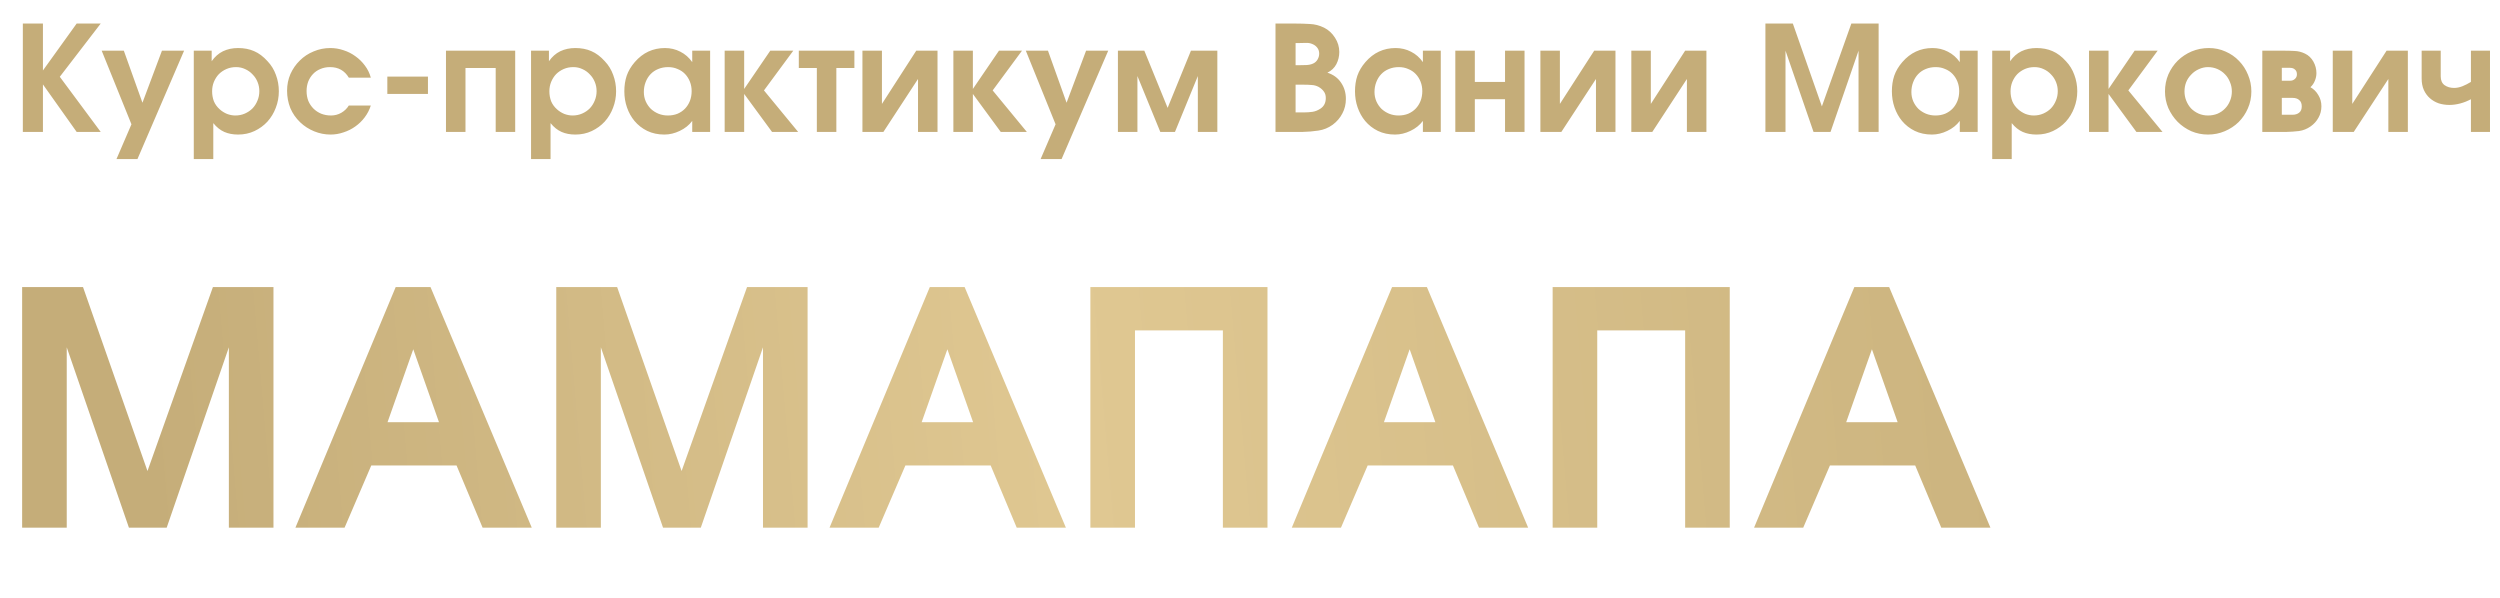 <?xml version="1.0" encoding="UTF-8"?> <svg xmlns="http://www.w3.org/2000/svg" width="777" height="186" viewBox="0 0 777 186" fill="none"> <path d="M25.802 89.225L45.836 146.394L66.174 89.225H84.994V164H71.132V107.944L51.806 164H40.069L20.743 107.944V164H6.88V89.225H25.802ZM128.442 108.551L120.448 131.216H136.435L128.442 108.551ZM133.804 89.225L165.272 164H149.994L141.899 144.674H115.389L107.092 164H91.813L122.978 89.225H133.804ZM191.806 89.225L211.841 146.394L232.179 89.225H250.999V164H237.137V107.944L217.81 164H206.073L186.747 107.944V164H172.885V89.225H191.806ZM294.446 108.551L286.453 131.216H302.44L294.446 108.551ZM299.809 89.225L331.277 164H315.998L307.903 144.674H281.393L273.096 164H257.818L288.982 89.225H299.809ZM393.933 89.225V164H380.071V102.683H352.752V164H338.889V89.225H393.933ZM438.119 108.551L430.125 131.216H446.112L438.119 108.551ZM443.482 89.225L474.95 164H459.671L451.576 144.674H425.066L416.769 164H401.49L432.655 89.225H443.482ZM537.606 89.225V164H523.744V102.683H496.424V164H482.562V89.225H537.606ZM581.792 108.551L573.798 131.216H589.785L581.792 108.551ZM587.155 89.225L618.623 164H603.344L595.249 144.674H568.739L560.442 164H545.163L576.328 89.225H587.155Z" fill="url(#paint0_linear)"></path> <path d="M13.344 7.318V21.903L23.826 7.318H31.301L18.585 23.863L31.301 41H23.826L13.344 26.233V41H7.099V7.318H13.344ZM31.602 15.75H38.485L44.273 31.93L50.335 15.75H57.217L42.723 49.432H36.206L40.855 38.63L31.602 15.75ZM65.926 28.375C65.926 29.469 66.108 30.502 66.473 31.474C66.868 32.416 67.476 33.252 68.296 33.981C68.934 34.558 69.679 35.029 70.529 35.394C71.411 35.728 72.276 35.895 73.127 35.895C74.191 35.895 75.178 35.698 76.09 35.303C77.001 34.908 77.791 34.376 78.46 33.708C79.128 33.009 79.645 32.203 80.01 31.292C80.405 30.38 80.602 29.393 80.602 28.329C80.602 27.327 80.42 26.385 80.055 25.503C79.691 24.592 79.174 23.802 78.505 23.134C77.867 22.435 77.108 21.888 76.227 21.493C75.346 21.067 74.388 20.855 73.355 20.855C72.292 20.855 71.304 21.052 70.393 21.447C69.481 21.842 68.691 22.374 68.023 23.042C67.385 23.711 66.868 24.516 66.473 25.458C66.108 26.369 65.926 27.342 65.926 28.375ZM65.789 15.75V19.032C66.762 17.634 67.931 16.601 69.299 15.932C70.697 15.264 72.261 14.93 73.993 14.93C75.847 14.93 77.503 15.248 78.961 15.887C80.45 16.525 81.848 17.573 83.154 19.032C84.309 20.247 85.175 21.66 85.752 23.27C86.36 24.881 86.664 26.582 86.664 28.375C86.664 30.168 86.345 31.884 85.707 33.525C85.099 35.136 84.233 36.564 83.109 37.81C81.985 39.025 80.648 39.997 79.098 40.727C77.548 41.456 75.847 41.82 73.993 41.82C72.383 41.82 70.955 41.547 69.709 41C68.463 40.453 67.324 39.541 66.291 38.265V49.432H60.229V15.75H65.789ZM115.248 32.796C114.823 34.133 114.185 35.364 113.334 36.488C112.514 37.582 111.541 38.524 110.417 39.314C109.323 40.104 108.108 40.711 106.771 41.137C105.464 41.593 104.112 41.82 102.714 41.82C100.983 41.82 99.296 41.486 97.655 40.818C96.014 40.149 94.571 39.222 93.325 38.037C91.958 36.731 90.925 35.242 90.226 33.571C89.558 31.869 89.223 30.076 89.223 28.193C89.223 26.339 89.573 24.607 90.272 22.997C91.001 21.386 91.973 19.989 93.189 18.804C94.404 17.588 95.832 16.646 97.473 15.978C99.114 15.279 100.846 14.93 102.669 14.93C104.067 14.93 105.434 15.157 106.771 15.613C108.108 16.038 109.338 16.661 110.463 17.482C111.617 18.302 112.605 19.275 113.425 20.399C114.276 21.523 114.884 22.769 115.248 24.136H108.412C107.105 21.948 105.16 20.855 102.578 20.855C101.484 20.855 100.481 21.052 99.57 21.447C98.688 21.812 97.929 22.328 97.291 22.997C96.653 23.665 96.151 24.455 95.787 25.367C95.452 26.278 95.285 27.251 95.285 28.284C95.285 29.408 95.468 30.441 95.832 31.383C96.227 32.295 96.759 33.085 97.427 33.753C98.096 34.422 98.901 34.953 99.843 35.348C100.785 35.713 101.803 35.895 102.897 35.895C104.021 35.895 105.069 35.622 106.042 35.075C107.044 34.498 107.834 33.738 108.412 32.796H115.248ZM133.008 23.817V29.195H120.383V23.817H133.008ZM160.123 15.75V41H154.061V21.128H144.672V41H138.61V15.75H160.123ZM170.746 28.375C170.746 29.469 170.928 30.502 171.293 31.474C171.688 32.416 172.296 33.252 173.116 33.981C173.754 34.558 174.499 35.029 175.35 35.394C176.231 35.728 177.097 35.895 177.947 35.895C179.011 35.895 179.998 35.698 180.91 35.303C181.822 34.908 182.612 34.376 183.28 33.708C183.949 33.009 184.465 32.203 184.83 31.292C185.225 30.38 185.422 29.393 185.422 28.329C185.422 27.327 185.24 26.385 184.875 25.503C184.511 24.592 183.994 23.802 183.326 23.134C182.688 22.435 181.928 21.888 181.047 21.493C180.166 21.067 179.208 20.855 178.175 20.855C177.112 20.855 176.124 21.052 175.213 21.447C174.301 21.842 173.511 22.374 172.843 23.042C172.205 23.711 171.688 24.516 171.293 25.458C170.928 26.369 170.746 27.342 170.746 28.375ZM170.609 15.75V19.032C171.582 17.634 172.752 16.601 174.119 15.932C175.517 15.264 177.081 14.93 178.813 14.93C180.667 14.93 182.323 15.248 183.781 15.887C185.27 16.525 186.668 17.573 187.975 19.032C189.129 20.247 189.995 21.66 190.572 23.27C191.18 24.881 191.484 26.582 191.484 28.375C191.484 30.168 191.165 31.884 190.527 33.525C189.919 35.136 189.053 36.564 187.929 37.81C186.805 39.025 185.468 39.997 183.918 40.727C182.368 41.456 180.667 41.82 178.813 41.82C177.203 41.82 175.775 41.547 174.529 41C173.283 40.453 172.144 39.541 171.111 38.265V49.432H165.049V15.75H170.609ZM207.671 20.855C206.547 20.855 205.514 21.052 204.572 21.447C203.66 21.812 202.87 22.343 202.202 23.042C201.533 23.741 201.017 24.577 200.652 25.549C200.288 26.491 200.105 27.509 200.105 28.603C200.105 29.636 200.303 30.608 200.698 31.52C201.093 32.401 201.625 33.176 202.293 33.844C202.992 34.482 203.782 34.984 204.663 35.348C205.575 35.713 206.547 35.895 207.58 35.895C208.674 35.895 209.677 35.713 210.588 35.348C211.5 34.953 212.275 34.422 212.913 33.753C213.551 33.085 214.052 32.295 214.417 31.383C214.781 30.441 214.964 29.423 214.964 28.329C214.964 27.266 214.781 26.278 214.417 25.367C214.052 24.455 213.551 23.665 212.913 22.997C212.275 22.328 211.5 21.812 210.588 21.447C209.707 21.052 208.735 20.855 207.671 20.855ZM215.146 41V37.582C214.174 38.888 212.882 39.921 211.272 40.681C209.692 41.441 208.097 41.82 206.486 41.82C204.511 41.82 202.734 41.441 201.154 40.681C199.604 39.921 198.282 38.888 197.188 37.582C196.186 36.366 195.411 34.968 194.864 33.389C194.317 31.808 194.044 30.137 194.044 28.375C194.044 26.613 194.287 25.002 194.773 23.544C195.289 22.055 196.125 20.642 197.28 19.305C199.802 16.388 202.931 14.93 206.669 14.93C208.401 14.93 209.996 15.309 211.454 16.069C212.913 16.798 214.143 17.877 215.146 19.305V15.75H220.707V41H215.146ZM231.288 15.75V27.646L239.401 15.75H246.556L237.441 28.102L248.06 41H239.948L231.288 29.195V41H225.226V15.75H231.288ZM248.269 15.75H265.543V21.128H259.937V41H253.875V21.128H248.269V15.75ZM291.38 41H285.318V24.546L274.562 41H268.044V15.75H274.106V32.295L284.771 15.75H291.38V41ZM302.37 15.75V27.646L310.482 15.75H317.638L308.523 28.102L319.142 41H311.029L302.37 29.195V41H296.308V15.75H302.37ZM318.823 15.75H325.705L331.493 31.93L337.555 15.75H344.438L329.944 49.432H323.426L328.075 38.63L318.823 15.75ZM355.653 15.75L362.9 33.525L370.147 15.75H378.351V41H372.289V23.635L365.179 41H360.621L353.511 23.635V41H347.449V15.75H355.653ZM403.854 20.262C404.522 20.262 405.236 20.247 405.996 20.216C406.786 20.186 407.485 20.034 408.093 19.761C408.7 19.487 409.171 19.062 409.506 18.485C409.84 17.907 410.007 17.299 410.007 16.661C410.007 15.963 409.809 15.355 409.414 14.838C409.019 14.322 408.518 13.942 407.91 13.699C407.303 13.425 406.634 13.304 405.905 13.334C405.176 13.365 404.477 13.38 403.808 13.38H402.669V20.262H403.854ZM405.267 34.938C406.178 34.938 407.06 34.877 407.91 34.756C408.761 34.634 409.597 34.3 410.417 33.753C411.511 33.024 412.058 31.93 412.058 30.471C412.058 29.651 411.86 28.983 411.465 28.466C411.101 27.919 410.554 27.433 409.825 27.008C409.126 26.643 408.397 26.445 407.637 26.415C406.908 26.354 406.163 26.324 405.404 26.324H402.669V34.938H405.267ZM402.532 7.318C404.082 7.318 405.601 7.364 407.09 7.455C408.609 7.515 410.083 7.895 411.511 8.594C412.909 9.293 414.048 10.341 414.929 11.739C415.811 13.106 416.251 14.58 416.251 16.16C416.251 17.497 415.947 18.758 415.34 19.943C414.732 21.098 413.805 21.979 412.559 22.587C414.413 23.194 415.826 24.227 416.798 25.686C417.801 27.144 418.302 28.831 418.302 30.745C418.302 32.386 417.938 33.89 417.208 35.257C416.509 36.624 415.507 37.794 414.2 38.767C412.863 39.739 411.374 40.347 409.733 40.59C408.093 40.833 406.467 40.97 404.857 41H396.425V7.318H402.532ZM434.759 20.855C433.635 20.855 432.602 21.052 431.66 21.447C430.748 21.812 429.958 22.343 429.29 23.042C428.621 23.741 428.105 24.577 427.74 25.549C427.376 26.491 427.193 27.509 427.193 28.603C427.193 29.636 427.391 30.608 427.786 31.52C428.181 32.401 428.713 33.176 429.381 33.844C430.08 34.482 430.87 34.984 431.751 35.348C432.663 35.713 433.635 35.895 434.668 35.895C435.762 35.895 436.765 35.713 437.676 35.348C438.588 34.953 439.363 34.422 440.001 33.753C440.639 33.085 441.14 32.295 441.505 31.383C441.869 30.441 442.052 29.423 442.052 28.329C442.052 27.266 441.869 26.278 441.505 25.367C441.14 24.455 440.639 23.665 440.001 22.997C439.363 22.328 438.588 21.812 437.676 21.447C436.795 21.052 435.823 20.855 434.759 20.855ZM442.234 41V37.582C441.262 38.888 439.97 39.921 438.36 40.681C436.78 41.441 435.185 41.82 433.574 41.82C431.599 41.82 429.822 41.441 428.242 40.681C426.692 39.921 425.37 38.888 424.276 37.582C423.274 36.366 422.499 34.968 421.952 33.389C421.405 31.808 421.132 30.137 421.132 28.375C421.132 26.613 421.375 25.002 421.861 23.544C422.377 22.055 423.213 20.642 424.368 19.305C426.89 16.388 430.019 14.93 433.757 14.93C435.489 14.93 437.084 15.309 438.542 16.069C440.001 16.798 441.231 17.877 442.234 19.305V15.75H447.795V41H442.234ZM458.376 15.75V25.458H467.765V15.75H473.827V41H467.765V30.836H458.376V41H452.314V15.75H458.376ZM502.088 41H496.027V24.546L485.27 41H478.753V15.75H484.814V32.295L495.48 15.75H502.088V41ZM530.352 41H524.29V24.546L513.534 41H507.016V15.75H513.078V32.295L523.743 15.75H530.352V41ZM557.215 7.318L566.24 33.069L575.401 7.318H583.878V41H577.634V15.75L568.929 41H563.642L554.936 15.75V41H548.692V7.318H557.215ZM601.626 20.855C600.502 20.855 599.468 21.052 598.526 21.447C597.615 21.812 596.825 22.343 596.156 23.042C595.488 23.741 594.971 24.577 594.607 25.549C594.242 26.491 594.06 27.509 594.06 28.603C594.06 29.636 594.257 30.608 594.652 31.52C595.047 32.401 595.579 33.176 596.248 33.844C596.946 34.482 597.736 34.984 598.618 35.348C599.529 35.713 600.502 35.895 601.535 35.895C602.628 35.895 603.631 35.713 604.543 35.348C605.454 34.953 606.229 34.422 606.867 33.753C607.505 33.085 608.007 32.295 608.371 31.383C608.736 30.441 608.918 29.423 608.918 28.329C608.918 27.266 608.736 26.278 608.371 25.367C608.007 24.455 607.505 23.665 606.867 22.997C606.229 22.328 605.454 21.812 604.543 21.447C603.662 21.052 602.689 20.855 601.626 20.855ZM609.101 41V37.582C608.128 38.888 606.837 39.921 605.226 40.681C603.646 41.441 602.051 41.82 600.441 41.82C598.466 41.82 596.688 41.441 595.108 40.681C593.559 39.921 592.237 38.888 591.143 37.582C590.14 36.366 589.365 34.968 588.818 33.389C588.271 31.808 587.998 30.137 587.998 28.375C587.998 26.613 588.241 25.002 588.727 23.544C589.244 22.055 590.079 20.642 591.234 19.305C593.756 16.388 596.886 14.93 600.623 14.93C602.355 14.93 603.95 15.309 605.409 16.069C606.867 16.798 608.098 17.877 609.101 19.305V15.75H614.661V41H609.101ZM624.878 28.375C624.878 29.469 625.06 30.502 625.425 31.474C625.82 32.416 626.427 33.252 627.248 33.981C627.886 34.558 628.63 35.029 629.481 35.394C630.362 35.728 631.228 35.895 632.079 35.895C633.142 35.895 634.13 35.698 635.041 35.303C635.953 34.908 636.743 34.376 637.412 33.708C638.08 33.009 638.597 32.203 638.961 31.292C639.356 30.38 639.554 29.393 639.554 28.329C639.554 27.327 639.371 26.385 639.007 25.503C638.642 24.592 638.126 23.802 637.457 23.134C636.819 22.435 636.059 21.888 635.178 21.493C634.297 21.067 633.34 20.855 632.307 20.855C631.243 20.855 630.256 21.052 629.344 21.447C628.433 21.842 627.643 22.374 626.974 23.042C626.336 23.711 625.82 24.516 625.425 25.458C625.06 26.369 624.878 27.342 624.878 28.375ZM624.741 15.75V19.032C625.713 17.634 626.883 16.601 628.25 15.932C629.648 15.264 631.213 14.93 632.945 14.93C634.798 14.93 636.454 15.248 637.913 15.887C639.402 16.525 640.799 17.573 642.106 19.032C643.261 20.247 644.127 21.66 644.704 23.27C645.312 24.881 645.616 26.582 645.616 28.375C645.616 30.168 645.296 31.884 644.658 33.525C644.051 35.136 643.185 36.564 642.06 37.81C640.936 39.025 639.599 39.997 638.05 40.727C636.5 41.456 634.798 41.82 632.945 41.82C631.334 41.82 629.906 41.547 628.661 41C627.415 40.453 626.275 39.541 625.242 38.265V49.432H619.18V15.75H624.741ZM655.331 15.75V27.646L663.444 15.75H670.599L661.484 28.102L672.103 41H663.991L655.331 29.195V41H649.269V15.75H655.331ZM681.036 23.179C680.337 23.878 679.806 24.683 679.441 25.595C679.107 26.476 678.94 27.418 678.94 28.421C678.94 29.423 679.122 30.38 679.487 31.292C679.851 32.203 680.353 33.009 680.991 33.708C681.659 34.376 682.434 34.908 683.315 35.303C684.227 35.698 685.199 35.895 686.232 35.895C687.296 35.895 688.283 35.713 689.195 35.348C690.106 34.953 690.881 34.422 691.519 33.753C692.188 33.085 692.704 32.295 693.069 31.383C693.464 30.471 693.661 29.484 693.661 28.421C693.661 27.387 693.464 26.415 693.069 25.503C692.704 24.562 692.188 23.756 691.519 23.088C690.851 22.389 690.061 21.842 689.149 21.447C688.238 21.052 687.265 20.855 686.232 20.855C685.29 20.855 684.348 21.067 683.406 21.493C682.464 21.918 681.674 22.48 681.036 23.179ZM699.723 28.421C699.723 30.304 699.359 32.067 698.629 33.708C697.93 35.318 696.973 36.731 695.758 37.946C694.542 39.131 693.114 40.073 691.474 40.772C689.833 41.471 688.086 41.82 686.232 41.82C684.409 41.82 682.677 41.471 681.036 40.772C679.426 40.043 678.013 39.071 676.798 37.855C675.613 36.64 674.655 35.227 673.926 33.616C673.227 31.976 672.878 30.244 672.878 28.421C672.878 26.537 673.227 24.774 673.926 23.134C674.655 21.493 675.628 20.065 676.843 18.849C678.089 17.634 679.532 16.677 681.173 15.978C682.844 15.279 684.622 14.93 686.506 14.93C688.359 14.93 690.091 15.294 691.701 16.023C693.312 16.722 694.71 17.695 695.895 18.94C697.08 20.156 698.006 21.584 698.675 23.225C699.374 24.865 699.723 26.597 699.723 28.421ZM713.882 23.088C713.882 22.45 713.684 21.964 713.289 21.629C712.925 21.265 712.408 21.082 711.74 21.082H709.187V25.093H711.74C712.347 25.093 712.849 24.911 713.244 24.546C713.669 24.182 713.882 23.696 713.882 23.088ZM715.386 33.069C715.386 32.188 715.128 31.535 714.611 31.11C714.125 30.654 713.441 30.426 712.56 30.426H709.187V35.667H712.469C713.35 35.667 714.049 35.455 714.565 35.029C715.112 34.604 715.386 33.951 715.386 33.069ZM709.734 15.75C710.889 15.75 712.013 15.78 713.107 15.841C714.231 15.871 715.325 16.145 716.389 16.661C717.482 17.178 718.348 17.998 718.987 19.123C719.625 20.247 719.944 21.447 719.944 22.723C719.944 23.544 719.777 24.349 719.442 25.139C719.138 25.898 718.683 26.552 718.075 27.099C719.108 27.676 719.928 28.497 720.536 29.56C721.174 30.593 721.493 31.748 721.493 33.024C721.493 34.33 721.189 35.516 720.582 36.579C720.004 37.642 719.199 38.539 718.166 39.268C717.042 40.058 715.826 40.544 714.52 40.727C713.213 40.879 711.937 40.97 710.691 41H703.125V15.75H709.734ZM748.36 41H742.298V24.546L731.542 41H725.024V15.75H731.086V32.295L741.751 15.75H748.36V41ZM758.575 15.75V23.726C758.575 24.972 758.97 25.883 759.76 26.461C760.58 27.038 761.568 27.327 762.722 27.327C763.543 27.327 764.394 27.16 765.275 26.825C766.186 26.461 767.083 26.005 767.964 25.458V15.75H773.889V41H767.964V30.836C766.9 31.413 765.791 31.854 764.637 32.158C763.482 32.462 762.358 32.614 761.264 32.614C760.109 32.614 759 32.447 757.937 32.112C756.904 31.748 755.992 31.216 755.202 30.517C754.412 29.818 753.789 28.968 753.333 27.965C752.878 26.932 752.65 25.747 752.65 24.41V15.75H758.575Z" fill="#C5AD79"></path> <defs> <linearGradient id="paint0_linear" x1="678.096" y1="-23.44" x2="35.852" y2="32.025" gradientUnits="userSpaceOnUse"> <stop offset="0.111" stop-color="#CCB47F"></stop> <stop offset="0.549" stop-color="#E0C892"></stop> <stop offset="1" stop-color="#C5AD79"></stop> </linearGradient> </defs> </svg> 